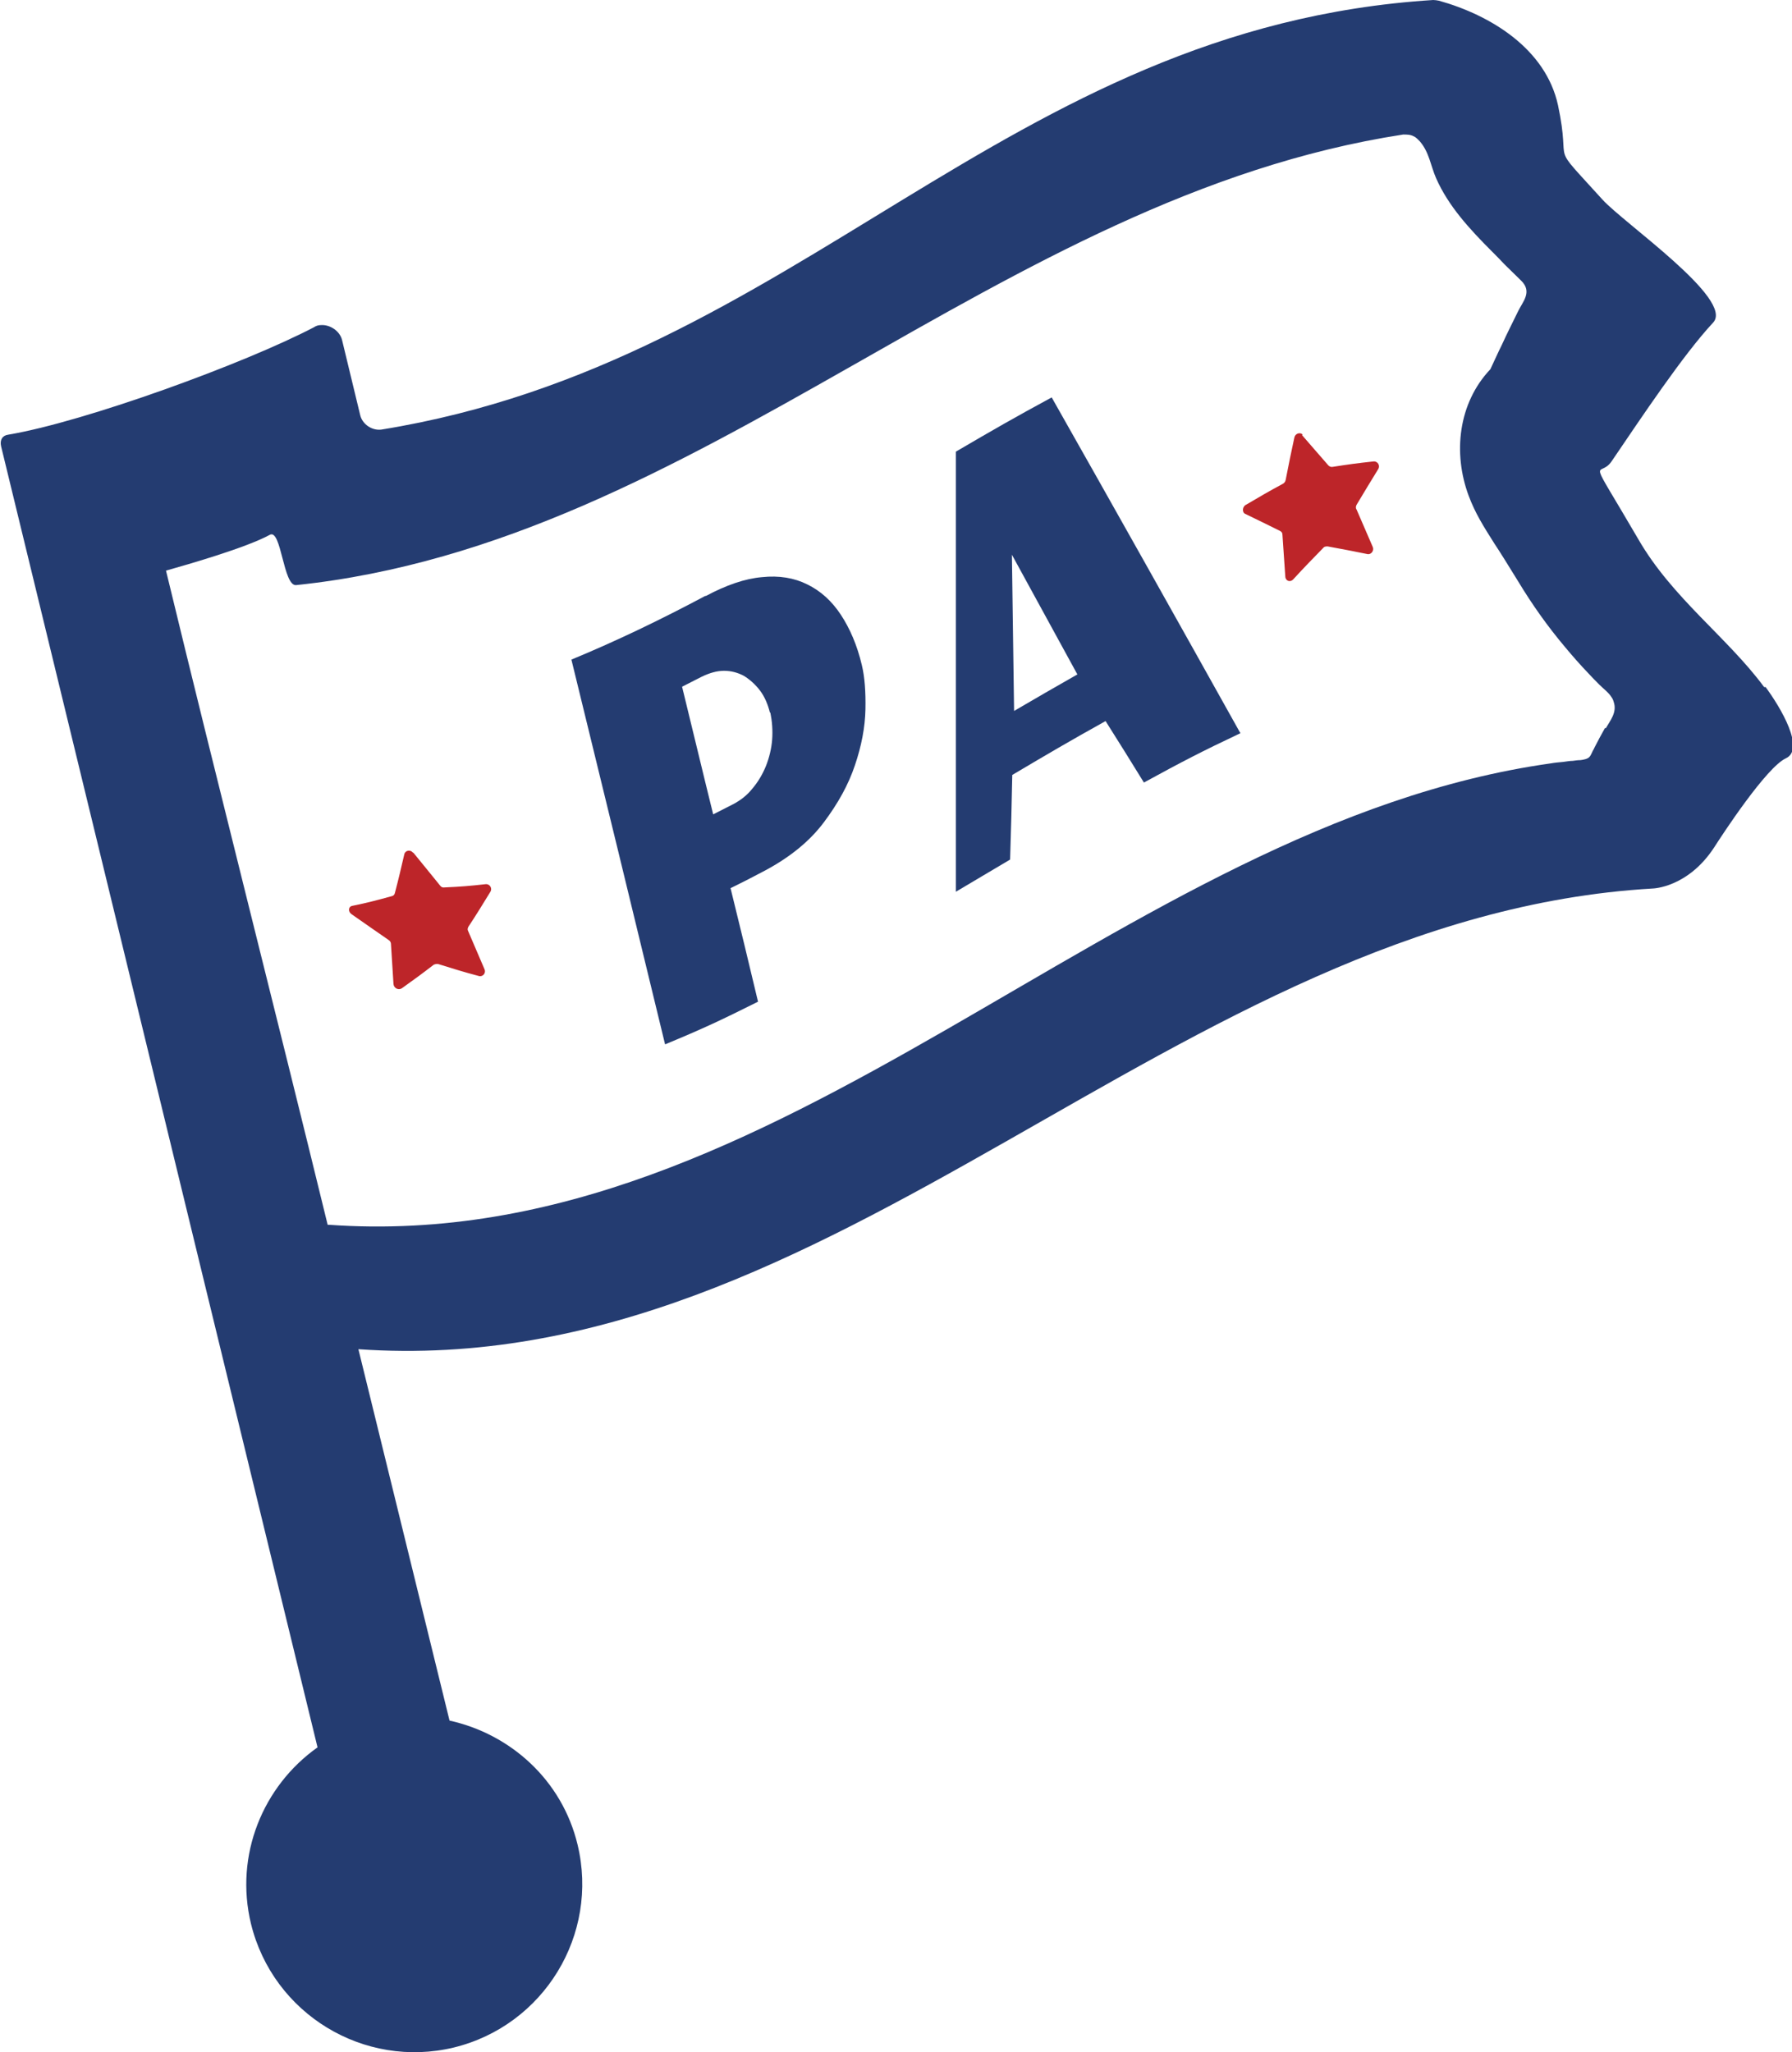 <?xml version="1.0" encoding="UTF-8"?>
<svg id="Layer_2" data-name="Layer 2" xmlns="http://www.w3.org/2000/svg" viewBox="0 0 49.55 56.75">
  <defs>
    <style>
      .cls-1 {
        fill: #bd2529;
      }

      .cls-1, .cls-2 {
        stroke-width: 0px;
      }

      .cls-2 {
        fill: #243c71;
      }
    </style>
  </defs>
  <g id="Logos">
    <g>
      <path class="cls-2" d="M19.52,16.48c.56-.3,1.08-.48,1.55-.52.47-.05.89.02,1.25.2.37.18.68.46.93.84.25.38.45.84.58,1.39.08.33.11.74.1,1.23-.01.49-.11,1.01-.29,1.54-.18.54-.47,1.06-.86,1.58-.39.52-.93.96-1.62,1.33-.38.2-.57.3-.96.49.31,1.26.46,1.88.76,3.14-1.02.51-1.53.75-2.57,1.18-.86-3.55-1.72-7.09-2.59-10.64,1.26-.52,2.5-1.12,3.7-1.76M21.29,19.71c-.06-.24-.15-.45-.28-.62-.13-.17-.28-.3-.44-.4-.17-.09-.35-.14-.55-.14-.2,0-.4.06-.61.16-.22.11-.33.17-.55.28.29,1.18.57,2.36.86,3.53.22-.11.33-.17.55-.28.21-.11.39-.25.54-.44.16-.19.28-.4.37-.62.09-.23.15-.47.17-.72.02-.26,0-.51-.05-.76"/>
      <path class="cls-2" d="M34.31,20.27c-1.08.51-1.62.79-2.68,1.37-.42-.68-.63-1.02-1.06-1.7-1.04.58-1.55.88-2.58,1.49-.02.93-.03,1.4-.06,2.34-.6.36-.9.53-1.5.89,0-4.06,0-8.11,0-12.17,1.06-.62,1.58-.92,2.65-1.5,1.75,3.09,3.49,6.19,5.22,9.29M29.79,18.65c-.6-1.1-1.21-2.21-1.81-3.31.02,1.44.04,2.88.06,4.32.7-.41,1.05-.61,1.75-1.01"/>
      <path class="cls-1" d="M36,12.03c.29.33.43.5.73.84.03.03.07.05.12.04.45-.07.67-.1,1.13-.15.11-.01.19.11.13.21-.24.39-.36.59-.6.99-.02.04-.03.09,0,.13.18.42.27.62.45,1.04.04.1-.05.22-.16.19-.44-.09-.66-.13-1.09-.21-.04,0-.09,0-.12.04-.33.34-.5.51-.83.87-.08.09-.21.05-.22-.07-.03-.47-.05-.7-.08-1.17,0-.05-.03-.08-.07-.1-.38-.19-.57-.28-.96-.47-.09-.04-.08-.2.02-.25.41-.24.61-.36,1.02-.58.04-.02.07-.06.08-.11.09-.47.14-.7.24-1.17.02-.11.16-.16.23-.08"/>
      <path class="cls-1" d="M11.43,23.58c.3.37.45.55.74.91.03.04.07.06.12.05.46-.02.69-.04,1.14-.09.11-.01.19.11.13.21-.24.39-.36.59-.61.97-.02.04-.03.08,0,.13.18.42.27.63.45,1.05.04.1-.05.21-.16.18-.45-.12-.67-.19-1.12-.33-.04-.01-.09,0-.13.02-.35.27-.53.4-.88.65-.09.06-.22,0-.23-.12-.03-.45-.04-.67-.07-1.11,0-.04-.03-.09-.07-.11-.4-.28-.61-.42-1.02-.71-.1-.07-.09-.21.02-.23.44-.09.66-.15,1.1-.27.04-.01.07-.04.08-.09.11-.42.16-.64.26-1.07.03-.11.17-.13.24-.04"/>
      <path class="cls-2" d="M48.78,19c-1.02-1.38-2.54-2.46-3.48-4.09-1.47-2.52-1.09-1.64-.74-2.15.83-1.22,1.98-2.95,2.81-3.84.59-.64-2.46-2.74-3.06-3.4-1.54-1.7-.84-.78-1.23-2.61-.34-1.56-1.86-2.49-3.29-2.89-.05-.01-.11-.02-.16-.02-11.9.75-17.51,10.01-29.09,11.88-.26.03-.52-.15-.58-.4-.2-.83-.3-1.24-.5-2.07-.06-.26-.34-.44-.59-.42-.07,0-.13.02-.19.06-1.91,1-6.32,2.61-8.45,2.97-.16.02-.24.14-.2.32,1.86,7.65,3.72,15.31,5.58,22.96l3.17,13.02c-1.51,1.07-2.3,2.98-1.84,4.88.61,2.49,3.12,4.02,5.61,3.42,2.49-.61,4.02-3.12,3.42-5.61-.43-1.79-1.86-3.06-3.54-3.43l-2.52-10.27c13.24.92,22.54-11.97,35.79-12.74,0,0,.97-.02,1.7-1.14.23-.36,1.44-2.21,1.98-2.46.54-.25-.14-1.4-.56-1.97ZM44.38,20.13c-.1.18-.2.36-.29.54-.02.05-.05.09-.07.14-.02.04-.04.09-.07.12-.05.06-.17.08-.25.09-.07,0-.14.01-.21.02-.09,0-.18.02-.27.03-.11.01-.23.02-.34.04-12.01,1.69-21.23,13.65-33.78,12.76-.01,0-.03,0-.04,0-1.41-5.78-3.07-12.3-4.47-18.09.6-.17,2.21-.63,2.87-.99.32-.18.37,1.43.73,1.39,11.21-1.17,19.36-10.73,30.61-12.46.1,0,.2,0,.29.05.07.03.12.09.17.14.26.3.3.68.45,1.02.34.77.92,1.4,1.55,2.03.1.1.21.21.34.35.15.15.31.3.46.45.32.31.04.59-.08.84-.15.31-.31.62-.45.93-.11.22-.23.49-.32.68-.89.94-1.04,2.32-.6,3.5.18.48.4.83.71,1.32.16.24.37.58.66,1.05.38.63.81,1.24,1.3,1.82.2.24.41.48.64.72.1.11.2.21.31.32.11.11.25.21.33.34.03.04.05.09.06.13.1.29-.1.52-.22.73Z"/>
    </g>
  </g>
</svg>